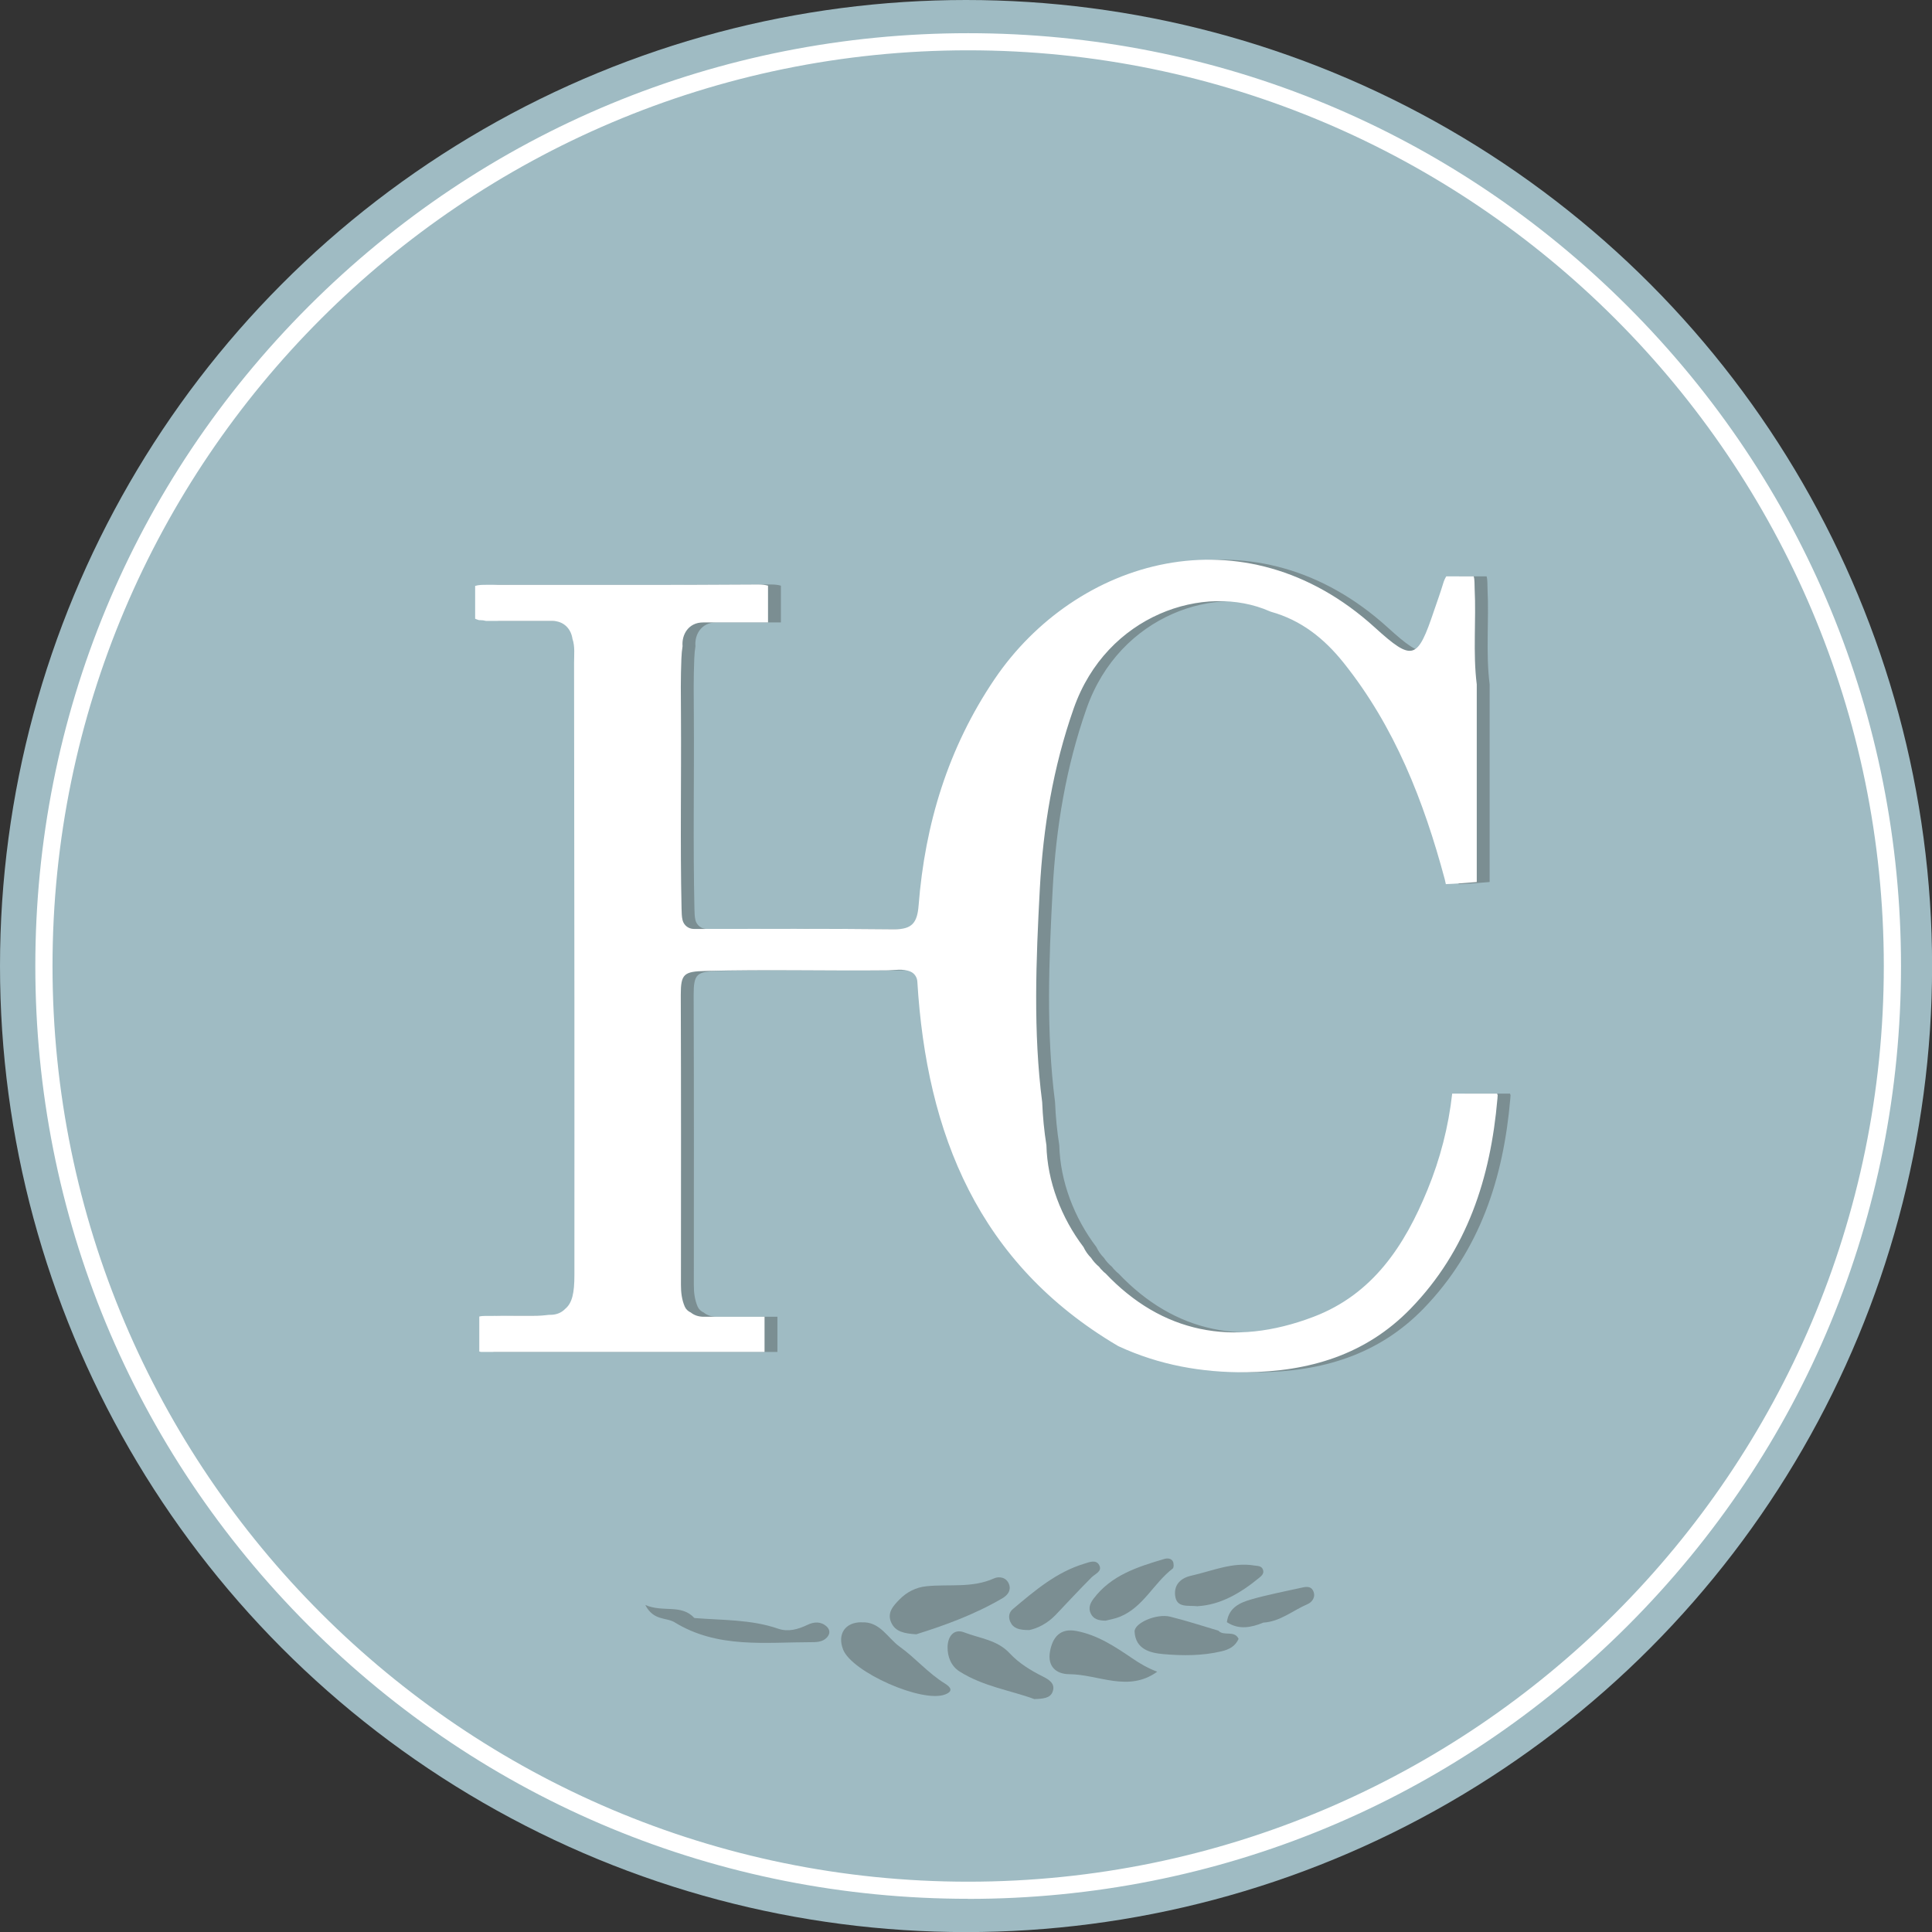 <svg xmlns="http://www.w3.org/2000/svg" id="Layer_2" data-name="Layer 2" viewBox="0 0 228.11 228.11"><rect x="0" y="0" width="228.11" height="228.11" fill="#333333" stroke="none"/><defs><style>      .cls-1 {        fill: #7b8e92;      }      .cls-2 {        fill: #9fbbc3;      }      .cls-3 {        fill: #fff;      }    </style></defs><g id="Calque_1" data-name="Calque 1"><g><circle class="cls-2" cx="114.06" cy="114.06" r="114.06"></circle><g><path class="cls-1" d="M108.18,192.96c-1.42-.09-2.46-.3-2.95-1.38-.53-1.16.23-1.98.97-2.73.86-.88,1.93-1.43,3.16-1.56,2.67-.28,5.41.24,8-.93.6-.27,1.49-.15,1.79.73.25.73-.22,1.27-.77,1.6-3.3,1.94-6.87,3.23-10.2,4.27Z"></path><path class="cls-1" d="M101.72,191.55c2.17-.13,3.07,1.84,4.49,2.86,1.86,1.33,3.37,3.14,5.35,4.36.64.4,1.07.89.04,1.29-2.68,1.06-11.02-2.63-12.06-5.31-.7-1.82.25-3.22,2.18-3.21Z"></path><path class="cls-1" d="M122.09,200.6c-2.73-1.01-6.02-1.48-8.81-3.26-.98-.62-1.43-1.75-1.4-2.91.03-1.21.73-2.18,1.98-1.69,1.82.71,3.88.87,5.36,2.47,1.08,1.16,2.46,2.01,3.9,2.73.7.35,1.53.83,1.16,1.81-.28.75-1.1.83-2.2.86Z"></path><path class="cls-1" d="M136.63,197.38c-3.42,2.47-6.92.31-10.39.29-1.53-.01-2.58-.9-2.27-2.66.3-1.71,1.21-2.81,3.13-2.44,2.48.47,4.56,1.85,6.59,3.23.93.64,1.88,1.18,2.95,1.58Z"></path><path class="cls-1" d="M146.24,193.5c-.39.87-1.09,1.25-2.02,1.47-2.28.54-4.58.53-6.87.33-1.61-.14-3.26-.6-3.39-2.63-.07-1.04,2.6-2.19,4.2-1.79,1.92.47,3.79,1.09,5.69,1.65.64.7,1.89-.09,2.39.97Z"></path><path class="cls-1" d="M121.48,192.46c-1.17,0-1.84-.2-2.19-.96-.26-.57-.17-1.13.31-1.53,2.57-2.16,5.12-4.35,8.43-5.35.59-.18,1.38-.52,1.75.17.4.74-.46,1.01-.9,1.45-1.45,1.45-2.84,2.96-4.26,4.45-.97,1.01-2.16,1.59-3.14,1.78Z"></path><path class="cls-1" d="M130.56,191.35c-.88,0-1.48-.2-1.78-.85-.29-.63-.09-1.18.34-1.75,2.09-2.77,5.17-3.74,8.29-4.67.39-.12.85-.12,1.07.27.12.22.13.74-.02.85-2.25,1.72-3.47,4.57-6.24,5.69-.58.24-1.22.34-1.64.45Z"></path><path class="cls-1" d="M81.99,191.04c3.31.27,6.67.15,9.89,1.26,1.18.41,2.34.08,3.47-.46.73-.35,1.55-.43,2.24.19.33.29.44.71.21,1.08-.43.7-1.19.78-1.9.78-5.54,0-11.2.78-16.29-2.37.51-1.55,1.47-.92,2.38-.48Z"></path><path class="cls-1" d="M141.42,189.65c-1.19-.13-2.49.23-2.67-1.25-.16-1.31.68-2.09,1.9-2.36,2.46-.55,4.84-1.63,7.45-1.2.38.06.84.02,1.01.47.18.45-.14.74-.45.99-2.18,1.79-4.54,3.18-7.24,3.34Z"></path><path class="cls-1" d="M144.86,191.52c.22-1.73,1.56-2.31,2.94-2.7,1.9-.54,3.84-.91,5.77-1.34.55-.12,1.16-.28,1.47.34.35.71-.1,1.34-.66,1.58-1.73.74-3.22,2.06-5.21,2.18-1.44.58-2.88.89-4.31-.05Z"></path><path class="cls-1" d="M81.99,191.04c-.82.04-1.66-.03-2.38.48-.99-.57-2.45-.15-3.42-2.02,2.15.92,4.23-.15,5.8,1.54Z"></path></g><path class="cls-3" d="M114.31,224.19c-29.42,0-57.08-11.46-77.88-32.26C15.63,171.13,4.17,143.47,4.17,114.06S15.63,56.98,36.43,36.18C57.23,15.38,84.89,3.92,114.31,3.92s57.08,11.46,77.88,32.26c20.8,20.8,32.26,48.46,32.26,77.88s-11.46,57.08-32.26,77.88c-20.8,20.8-48.46,32.26-77.88,32.26ZM114.31,5.94C54.7,5.94,6.2,54.44,6.2,114.06s48.5,108.11,108.11,108.11,108.11-48.5,108.11-108.11S173.92,5.94,114.31,5.94Z"></path><path class="cls-1" d="M178.27,129.12h-5.29c-.44,3.92-1.42,7.72-2.92,11.37-2.69,6.57-6.44,12.31-13.44,14.98-9.59,3.66-17.97,1.85-24.58-5.13-.1-.07-.19-.15-.29-.25-.01-.02-.03-.03-.04-.05-.16-.14-.3-.3-.42-.47-.37-.31-.69-.66-.95-1.06-.38-.38-.67-.8-.89-1.27-2.62-3.45-4.28-7.77-4.38-12.02-.27-1.69-.43-3.39-.5-5.09-1.07-8.25-.73-16.76-.28-25.16.39-7.26,1.56-14.37,4-21.32,3.89-11.08,15.45-14.87,23.16-11.47.04.02.09.04.13.05,3.56.99,6.28,3.15,8.56,6,6.06,7.57,9.48,16.35,11.96,25.58.05.19.09.39.13.58,1.22-.05,2.44-.14,3.65-.25v-23.18s0-.1,0-.15c-.47-3.76-.06-7.54-.25-11.31-.03-.5.02-1.02-.11-1.45h-3.24c-.15.25-.28.53-.37.85-.32,1.06-.7,2.11-1.06,3.16-1.96,5.83-2.51,6.11-7,2.03-15.49-14.07-35.34-8.05-44.92,6.12-5.46,8.08-8.2,17.07-8.95,26.69-.16,2.06-.78,2.84-2.9,2.82-7.88-.09-15.76-.04-23.64-.04-.63,0-1.18-.43-1.33-1.04-.11-.43-.1-.9-.12-1.4-.17-7.62-.02-15.24-.07-22.86-.02-2.2-.04-4.39.05-6.59.02-.57.07-1.07.14-1.5-.12-1.35.69-2.8,2.43-2.8h7.66v-4.34c-.31-.09-.69-.14-1.17-.14-10.69.08-21.38.03-32.07.04-.46,0-.94,0-1.34.13v3.87c.12.06.25.11.4.15.03,0,.05.02.07.02.04,0,.07,0,.11,0,.25,0,.49.03.7.09h7.8c1.45,0,2.25,1,2.41,2.11.31.91.19,1.89.19,2.84.02,13.16.03,26.32.04,39.48,0,10.94.01,21.87,0,32.81,0,2.08-.25,3.29-1.08,3.98-.41.43-.99.71-1.76.71h-.15c-.53.07-1.15.11-1.87.11-1.62.01-3.25-.02-4.87.02-.49.01-1.04-.04-1.5.07v4.13c.06.02.12.03.19.05h33.49v-4.15h-7.17c-.64,0-1.15-.19-1.53-.5-.32-.14-.58-.38-.72-.7-.35-.81-.45-1.69-.45-2.54.01-11.42.02-22.85-.02-34.27,0-2.47.36-2.76,2.93-2.82,7.12-.19,14.24,0,21.36-.07.9,0,1.94-.24,2.84.15.46.2.77.66.8,1.17,1.09,18.02,7.23,33.29,23.63,42.99.05.03.1.06.15.08,4.78,2.21,9.83,3.11,15.05,3.06,7.39-.08,14.09-2.03,19.41-7.51,6.69-6.9,9.44-15.43,10.25-24.78.01-.14.02-.28.03-.42-.02-.05-.04-.12-.07-.2Z"></path><path class="cls-3" d="M176.75,129.12h-5.29c-.44,3.92-1.42,7.72-2.92,11.37-2.69,6.57-6.44,12.31-13.44,14.98-9.59,3.66-17.97,1.85-24.58-5.13-.1-.07-.19-.15-.29-.25-.01-.02-.03-.03-.04-.05-.16-.14-.3-.3-.42-.47-.37-.31-.69-.66-.95-1.06-.38-.38-.67-.8-.89-1.27-2.62-3.45-4.28-7.77-4.38-12.02-.27-1.69-.43-3.39-.5-5.09-1.07-8.25-.73-16.76-.28-25.16.39-7.26,1.56-14.37,4-21.32,3.89-11.08,15.45-14.87,23.16-11.47.04.02.09.04.13.05,3.56.99,6.28,3.15,8.56,6,6.06,7.57,9.48,16.35,11.96,25.58.05.19.09.39.13.58,1.22-.05,2.44-.14,3.65-.25v-23.18s0-.1,0-.15c-.47-3.76-.06-7.54-.25-11.31-.03-.5.02-1.02-.11-1.45h-3.24c-.15.25-.28.53-.37.85-.32,1.06-.7,2.11-1.06,3.16-1.96,5.83-2.51,6.11-7,2.03-15.49-14.07-35.34-8.05-44.92,6.12-5.46,8.08-8.2,17.07-8.95,26.69-.16,2.06-.78,2.84-2.9,2.82-7.88-.09-15.76-.04-23.64-.04-.63,0-1.18-.43-1.33-1.04-.11-.43-.1-.9-.12-1.4-.17-7.62-.02-15.24-.07-22.86-.02-2.2-.04-4.39.05-6.59.02-.57.07-1.07.14-1.5-.12-1.35.69-2.8,2.43-2.8h7.66v-4.34c-.31-.09-.69-.14-1.17-.14-10.69.08-21.38.03-32.07.04-.46,0-.94,0-1.34.13v3.87c.12.06.25.11.4.15.03,0,.05.02.07.02.04,0,.07,0,.11,0,.25,0,.49.03.7.09h7.8c1.45,0,2.25,1,2.41,2.11.31.91.19,1.89.19,2.84.02,13.16.03,26.32.04,39.48,0,10.94.01,21.87,0,32.81,0,2.08-.25,3.29-1.08,3.98-.41.43-.99.71-1.76.71h-.15c-.53.07-1.15.11-1.87.11-1.62.01-3.25-.02-4.87.02-.49.01-1.04-.04-1.5.07v4.13c.06.02.12.03.19.05h33.49v-4.15h-7.17c-.64,0-1.15-.19-1.53-.5-.32-.14-.58-.38-.72-.7-.35-.81-.45-1.69-.45-2.54.01-11.42.02-22.85-.02-34.27,0-2.47.36-2.76,2.93-2.82,7.12-.19,14.24,0,21.36-.07.9,0,1.94-.24,2.84.15.46.2.77.66.8,1.17,1.09,18.02,7.23,33.29,23.63,42.99.05.03.1.06.15.08,4.78,2.21,9.83,3.11,15.05,3.06,7.39-.08,14.09-2.03,19.41-7.51,6.69-6.9,9.44-15.43,10.25-24.78.01-.14.02-.28.03-.42-.02-.05-.04-.12-.07-.2Z"></path></g></g></svg>
